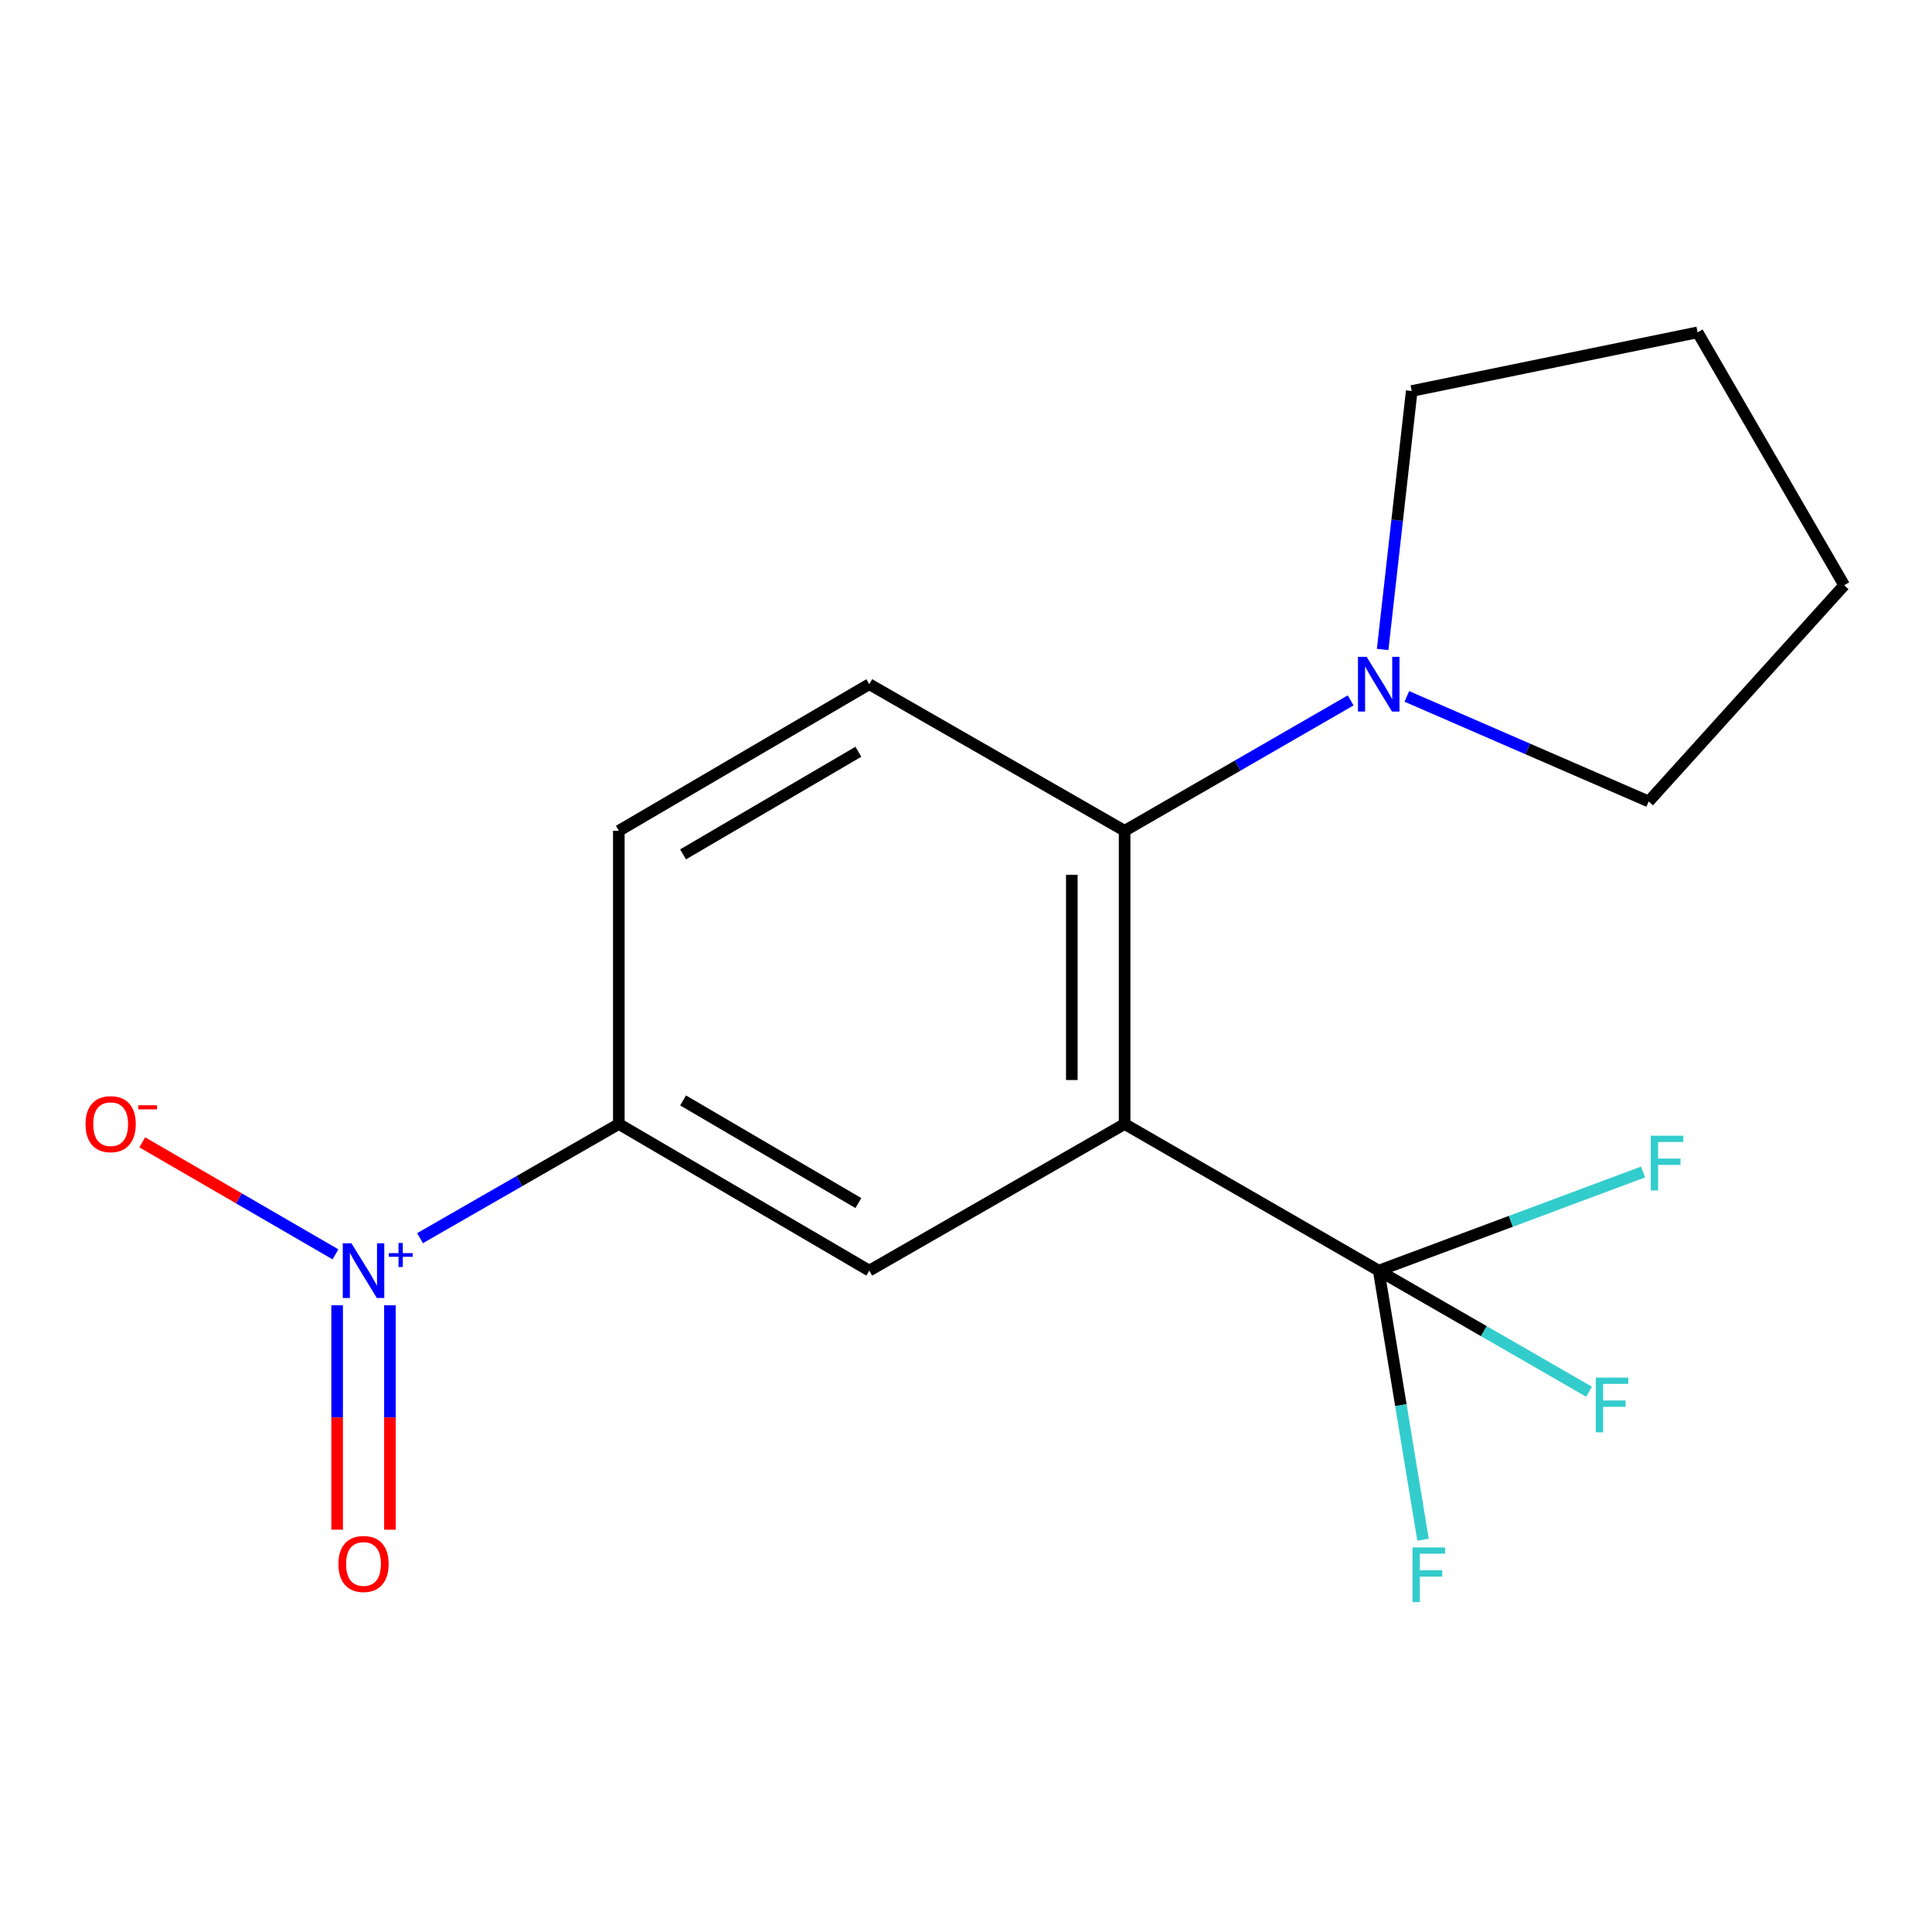 <?xml version='1.0' encoding='iso-8859-1'?>
<svg version='1.1' baseProfile='full'
              xmlns='http://www.w3.org/2000/svg'
                      xmlns:rdkit='http://www.rdkit.org/xml'
                      xmlns:xlink='http://www.w3.org/1999/xlink'
                  xml:space='preserve'
width='1000px' height='1000px' viewBox='0 0 1000 1000'>
<!-- END OF HEADER -->
<rect style='opacity:1.0;fill:#FFFFFF;stroke:none' width='1000' height='1000' x='0' y='0'> </rect>
<path class='bond-1' d='M 582.1,581.78 L 713.627,657.669' style='fill:none;fill-rule:evenodd;stroke:#000000;stroke-width:6px;stroke-linecap:butt;stroke-linejoin:miter;stroke-opacity:1' />
<path class='bond-2' d='M 582.1,581.78 L 582.1,430.018' style='fill:none;fill-rule:evenodd;stroke:#000000;stroke-width:6px;stroke-linecap:butt;stroke-linejoin:miter;stroke-opacity:1' />
<path class='bond-2' d='M 554.775,559.016 L 554.775,452.782' style='fill:none;fill-rule:evenodd;stroke:#000000;stroke-width:6px;stroke-linecap:butt;stroke-linejoin:miter;stroke-opacity:1' />
<path class='bond-3' d='M 582.1,581.78 L 449.937,657.669' style='fill:none;fill-rule:evenodd;stroke:#000000;stroke-width:6px;stroke-linecap:butt;stroke-linejoin:miter;stroke-opacity:1' />
<path class='bond-0' d='M 217.414,640.869 L 268.861,611.325' style='fill:none;fill-rule:evenodd;stroke:#0000FF;stroke-width:6px;stroke-linecap:butt;stroke-linejoin:miter;stroke-opacity:1' />
<path class='bond-0' d='M 268.861,611.325 L 320.308,581.78' style='fill:none;fill-rule:evenodd;stroke:#000000;stroke-width:6px;stroke-linecap:butt;stroke-linejoin:miter;stroke-opacity:1' />
<path class='bond-7' d='M 173.637,649.249 L 123.635,620.258' style='fill:none;fill-rule:evenodd;stroke:#0000FF;stroke-width:6px;stroke-linecap:butt;stroke-linejoin:miter;stroke-opacity:1' />
<path class='bond-7' d='M 123.635,620.258 L 73.633,591.267' style='fill:none;fill-rule:evenodd;stroke:#FF0000;stroke-width:6px;stroke-linecap:butt;stroke-linejoin:miter;stroke-opacity:1' />
<path class='bond-8' d='M 174.497,675.623 L 174.497,733.694' style='fill:none;fill-rule:evenodd;stroke:#0000FF;stroke-width:6px;stroke-linecap:butt;stroke-linejoin:miter;stroke-opacity:1' />
<path class='bond-8' d='M 174.497,733.694 L 174.497,791.766' style='fill:none;fill-rule:evenodd;stroke:#FF0000;stroke-width:6px;stroke-linecap:butt;stroke-linejoin:miter;stroke-opacity:1' />
<path class='bond-8' d='M 201.822,675.623 L 201.822,733.694' style='fill:none;fill-rule:evenodd;stroke:#0000FF;stroke-width:6px;stroke-linecap:butt;stroke-linejoin:miter;stroke-opacity:1' />
<path class='bond-8' d='M 201.822,733.694 L 201.822,791.766' style='fill:none;fill-rule:evenodd;stroke:#FF0000;stroke-width:6px;stroke-linecap:butt;stroke-linejoin:miter;stroke-opacity:1' />
<path class='bond-10' d='M 713.627,657.669 L 725.09,727.314' style='fill:none;fill-rule:evenodd;stroke:#000000;stroke-width:6px;stroke-linecap:butt;stroke-linejoin:miter;stroke-opacity:1' />
<path class='bond-10' d='M 725.09,727.314 L 736.553,796.96' style='fill:none;fill-rule:evenodd;stroke:#33CCCC;stroke-width:6px;stroke-linecap:butt;stroke-linejoin:miter;stroke-opacity:1' />
<path class='bond-11' d='M 713.627,657.669 L 782.039,632.148' style='fill:none;fill-rule:evenodd;stroke:#000000;stroke-width:6px;stroke-linecap:butt;stroke-linejoin:miter;stroke-opacity:1' />
<path class='bond-11' d='M 782.039,632.148 L 850.452,606.627' style='fill:none;fill-rule:evenodd;stroke:#33CCCC;stroke-width:6px;stroke-linecap:butt;stroke-linejoin:miter;stroke-opacity:1' />
<path class='bond-12' d='M 713.627,657.669 L 768.064,689.013' style='fill:none;fill-rule:evenodd;stroke:#000000;stroke-width:6px;stroke-linecap:butt;stroke-linejoin:miter;stroke-opacity:1' />
<path class='bond-12' d='M 768.064,689.013 L 822.501,720.358' style='fill:none;fill-rule:evenodd;stroke:#33CCCC;stroke-width:6px;stroke-linecap:butt;stroke-linejoin:miter;stroke-opacity:1' />
<path class='bond-5' d='M 582.1,430.018 L 640.595,396.274' style='fill:none;fill-rule:evenodd;stroke:#000000;stroke-width:6px;stroke-linecap:butt;stroke-linejoin:miter;stroke-opacity:1' />
<path class='bond-5' d='M 640.595,396.274 L 699.091,362.53' style='fill:none;fill-rule:evenodd;stroke:#0000FF;stroke-width:6px;stroke-linecap:butt;stroke-linejoin:miter;stroke-opacity:1' />
<path class='bond-6' d='M 582.1,430.018 L 449.937,354.145' style='fill:none;fill-rule:evenodd;stroke:#000000;stroke-width:6px;stroke-linecap:butt;stroke-linejoin:miter;stroke-opacity:1' />
<path class='bond-4' d='M 449.937,657.669 L 320.308,581.78' style='fill:none;fill-rule:evenodd;stroke:#000000;stroke-width:6px;stroke-linecap:butt;stroke-linejoin:miter;stroke-opacity:1' />
<path class='bond-4' d='M 444.298,622.704 L 353.558,569.582' style='fill:none;fill-rule:evenodd;stroke:#000000;stroke-width:6px;stroke-linecap:butt;stroke-linejoin:miter;stroke-opacity:1' />
<path class='bond-9' d='M 320.308,581.78 L 320.308,430.018' style='fill:none;fill-rule:evenodd;stroke:#000000;stroke-width:6px;stroke-linecap:butt;stroke-linejoin:miter;stroke-opacity:1' />
<path class='bond-13' d='M 728.175,360.463 L 790.77,387.65' style='fill:none;fill-rule:evenodd;stroke:#0000FF;stroke-width:6px;stroke-linecap:butt;stroke-linejoin:miter;stroke-opacity:1' />
<path class='bond-13' d='M 790.77,387.65 L 853.366,414.837' style='fill:none;fill-rule:evenodd;stroke:#000000;stroke-width:6px;stroke-linecap:butt;stroke-linejoin:miter;stroke-opacity:1' />
<path class='bond-14' d='M 715.65,336.166 L 723.177,269.274' style='fill:none;fill-rule:evenodd;stroke:#0000FF;stroke-width:6px;stroke-linecap:butt;stroke-linejoin:miter;stroke-opacity:1' />
<path class='bond-14' d='M 723.177,269.274 L 730.705,202.382' style='fill:none;fill-rule:evenodd;stroke:#000000;stroke-width:6px;stroke-linecap:butt;stroke-linejoin:miter;stroke-opacity:1' />
<path class='bond-17' d='M 449.937,354.145 L 320.308,430.018' style='fill:none;fill-rule:evenodd;stroke:#000000;stroke-width:6px;stroke-linecap:butt;stroke-linejoin:miter;stroke-opacity:1' />
<path class='bond-17' d='M 444.296,389.108 L 353.556,442.22' style='fill:none;fill-rule:evenodd;stroke:#000000;stroke-width:6px;stroke-linecap:butt;stroke-linejoin:miter;stroke-opacity:1' />
<path class='bond-16' d='M 853.366,414.837 L 954.545,302.925' style='fill:none;fill-rule:evenodd;stroke:#000000;stroke-width:6px;stroke-linecap:butt;stroke-linejoin:miter;stroke-opacity:1' />
<path class='bond-15' d='M 730.705,202.382 L 878.672,172.021' style='fill:none;fill-rule:evenodd;stroke:#000000;stroke-width:6px;stroke-linecap:butt;stroke-linejoin:miter;stroke-opacity:1' />
<path class='bond-18' d='M 878.672,172.021 L 954.545,302.925' style='fill:none;fill-rule:evenodd;stroke:#000000;stroke-width:6px;stroke-linecap:butt;stroke-linejoin:miter;stroke-opacity:1' />
<path  class='atom-1' d='M 181.899 643.509
L 191.179 658.509
Q 192.099 659.989, 193.579 662.669
Q 195.059 665.349, 195.139 665.509
L 195.139 643.509
L 198.899 643.509
L 198.899 671.829
L 195.019 671.829
L 185.059 655.429
Q 183.899 653.509, 182.659 651.309
Q 181.459 649.109, 181.099 648.429
L 181.099 671.829
L 177.419 671.829
L 177.419 643.509
L 181.899 643.509
' fill='#0000FF'/>
<path  class='atom-1' d='M 201.275 648.614
L 206.265 648.614
L 206.265 643.36
L 208.483 643.36
L 208.483 648.614
L 213.604 648.614
L 213.604 650.514
L 208.483 650.514
L 208.483 655.794
L 206.265 655.794
L 206.265 650.514
L 201.275 650.514
L 201.275 648.614
' fill='#0000FF'/>
<path  class='atom-6' d='M 707.367 339.985
L 716.647 354.985
Q 717.567 356.465, 719.047 359.145
Q 720.527 361.825, 720.607 361.985
L 720.607 339.985
L 724.367 339.985
L 724.367 368.305
L 720.487 368.305
L 710.527 351.905
Q 709.367 349.985, 708.127 347.785
Q 706.927 345.585, 706.567 344.905
L 706.567 368.305
L 702.887 368.305
L 702.887 339.985
L 707.367 339.985
' fill='#0000FF'/>
<path  class='atom-8' d='M 44.271 581.86
Q 44.271 575.06, 47.631 571.26
Q 50.991 567.46, 57.271 567.46
Q 63.551 567.46, 66.911 571.26
Q 70.271 575.06, 70.271 581.86
Q 70.271 588.74, 66.871 592.66
Q 63.471 596.54, 57.271 596.54
Q 51.031 596.54, 47.631 592.66
Q 44.271 588.78, 44.271 581.86
M 57.271 593.34
Q 61.591 593.34, 63.911 590.46
Q 66.271 587.54, 66.271 581.86
Q 66.271 576.3, 63.911 573.5
Q 61.591 570.66, 57.271 570.66
Q 52.951 570.66, 50.591 573.46
Q 48.271 576.26, 48.271 581.86
Q 48.271 587.58, 50.591 590.46
Q 52.951 593.34, 57.271 593.34
' fill='#FF0000'/>
<path  class='atom-8' d='M 71.591 572.083
L 81.28 572.083
L 81.28 574.195
L 71.591 574.195
L 71.591 572.083
' fill='#FF0000'/>
<path  class='atom-9' d='M 175.159 809.511
Q 175.159 802.711, 178.519 798.911
Q 181.879 795.111, 188.159 795.111
Q 194.439 795.111, 197.799 798.911
Q 201.159 802.711, 201.159 809.511
Q 201.159 816.391, 197.759 820.311
Q 194.359 824.191, 188.159 824.191
Q 181.919 824.191, 178.519 820.311
Q 175.159 816.431, 175.159 809.511
M 188.159 820.991
Q 192.479 820.991, 194.799 818.111
Q 197.159 815.191, 197.159 809.511
Q 197.159 803.951, 194.799 801.151
Q 192.479 798.311, 188.159 798.311
Q 183.839 798.311, 181.479 801.111
Q 179.159 803.911, 179.159 809.511
Q 179.159 815.231, 181.479 818.111
Q 183.839 820.991, 188.159 820.991
' fill='#FF0000'/>
<path  class='atom-11' d='M 731.12 800.949
L 747.96 800.949
L 747.96 804.189
L 734.92 804.189
L 734.92 812.789
L 746.52 812.789
L 746.52 816.069
L 734.92 816.069
L 734.92 829.269
L 731.12 829.269
L 731.12 800.949
' fill='#33CCCC'/>
<path  class='atom-12' d='M 854.434 587.841
L 871.274 587.841
L 871.274 591.081
L 858.234 591.081
L 858.234 599.681
L 869.834 599.681
L 869.834 602.961
L 858.234 602.961
L 858.234 616.161
L 854.434 616.161
L 854.434 587.841
' fill='#33CCCC'/>
<path  class='atom-13' d='M 825.985 713.052
L 842.825 713.052
L 842.825 716.292
L 829.785 716.292
L 829.785 724.892
L 841.385 724.892
L 841.385 728.172
L 829.785 728.172
L 829.785 741.372
L 825.985 741.372
L 825.985 713.052
' fill='#33CCCC'/>
</svg>
